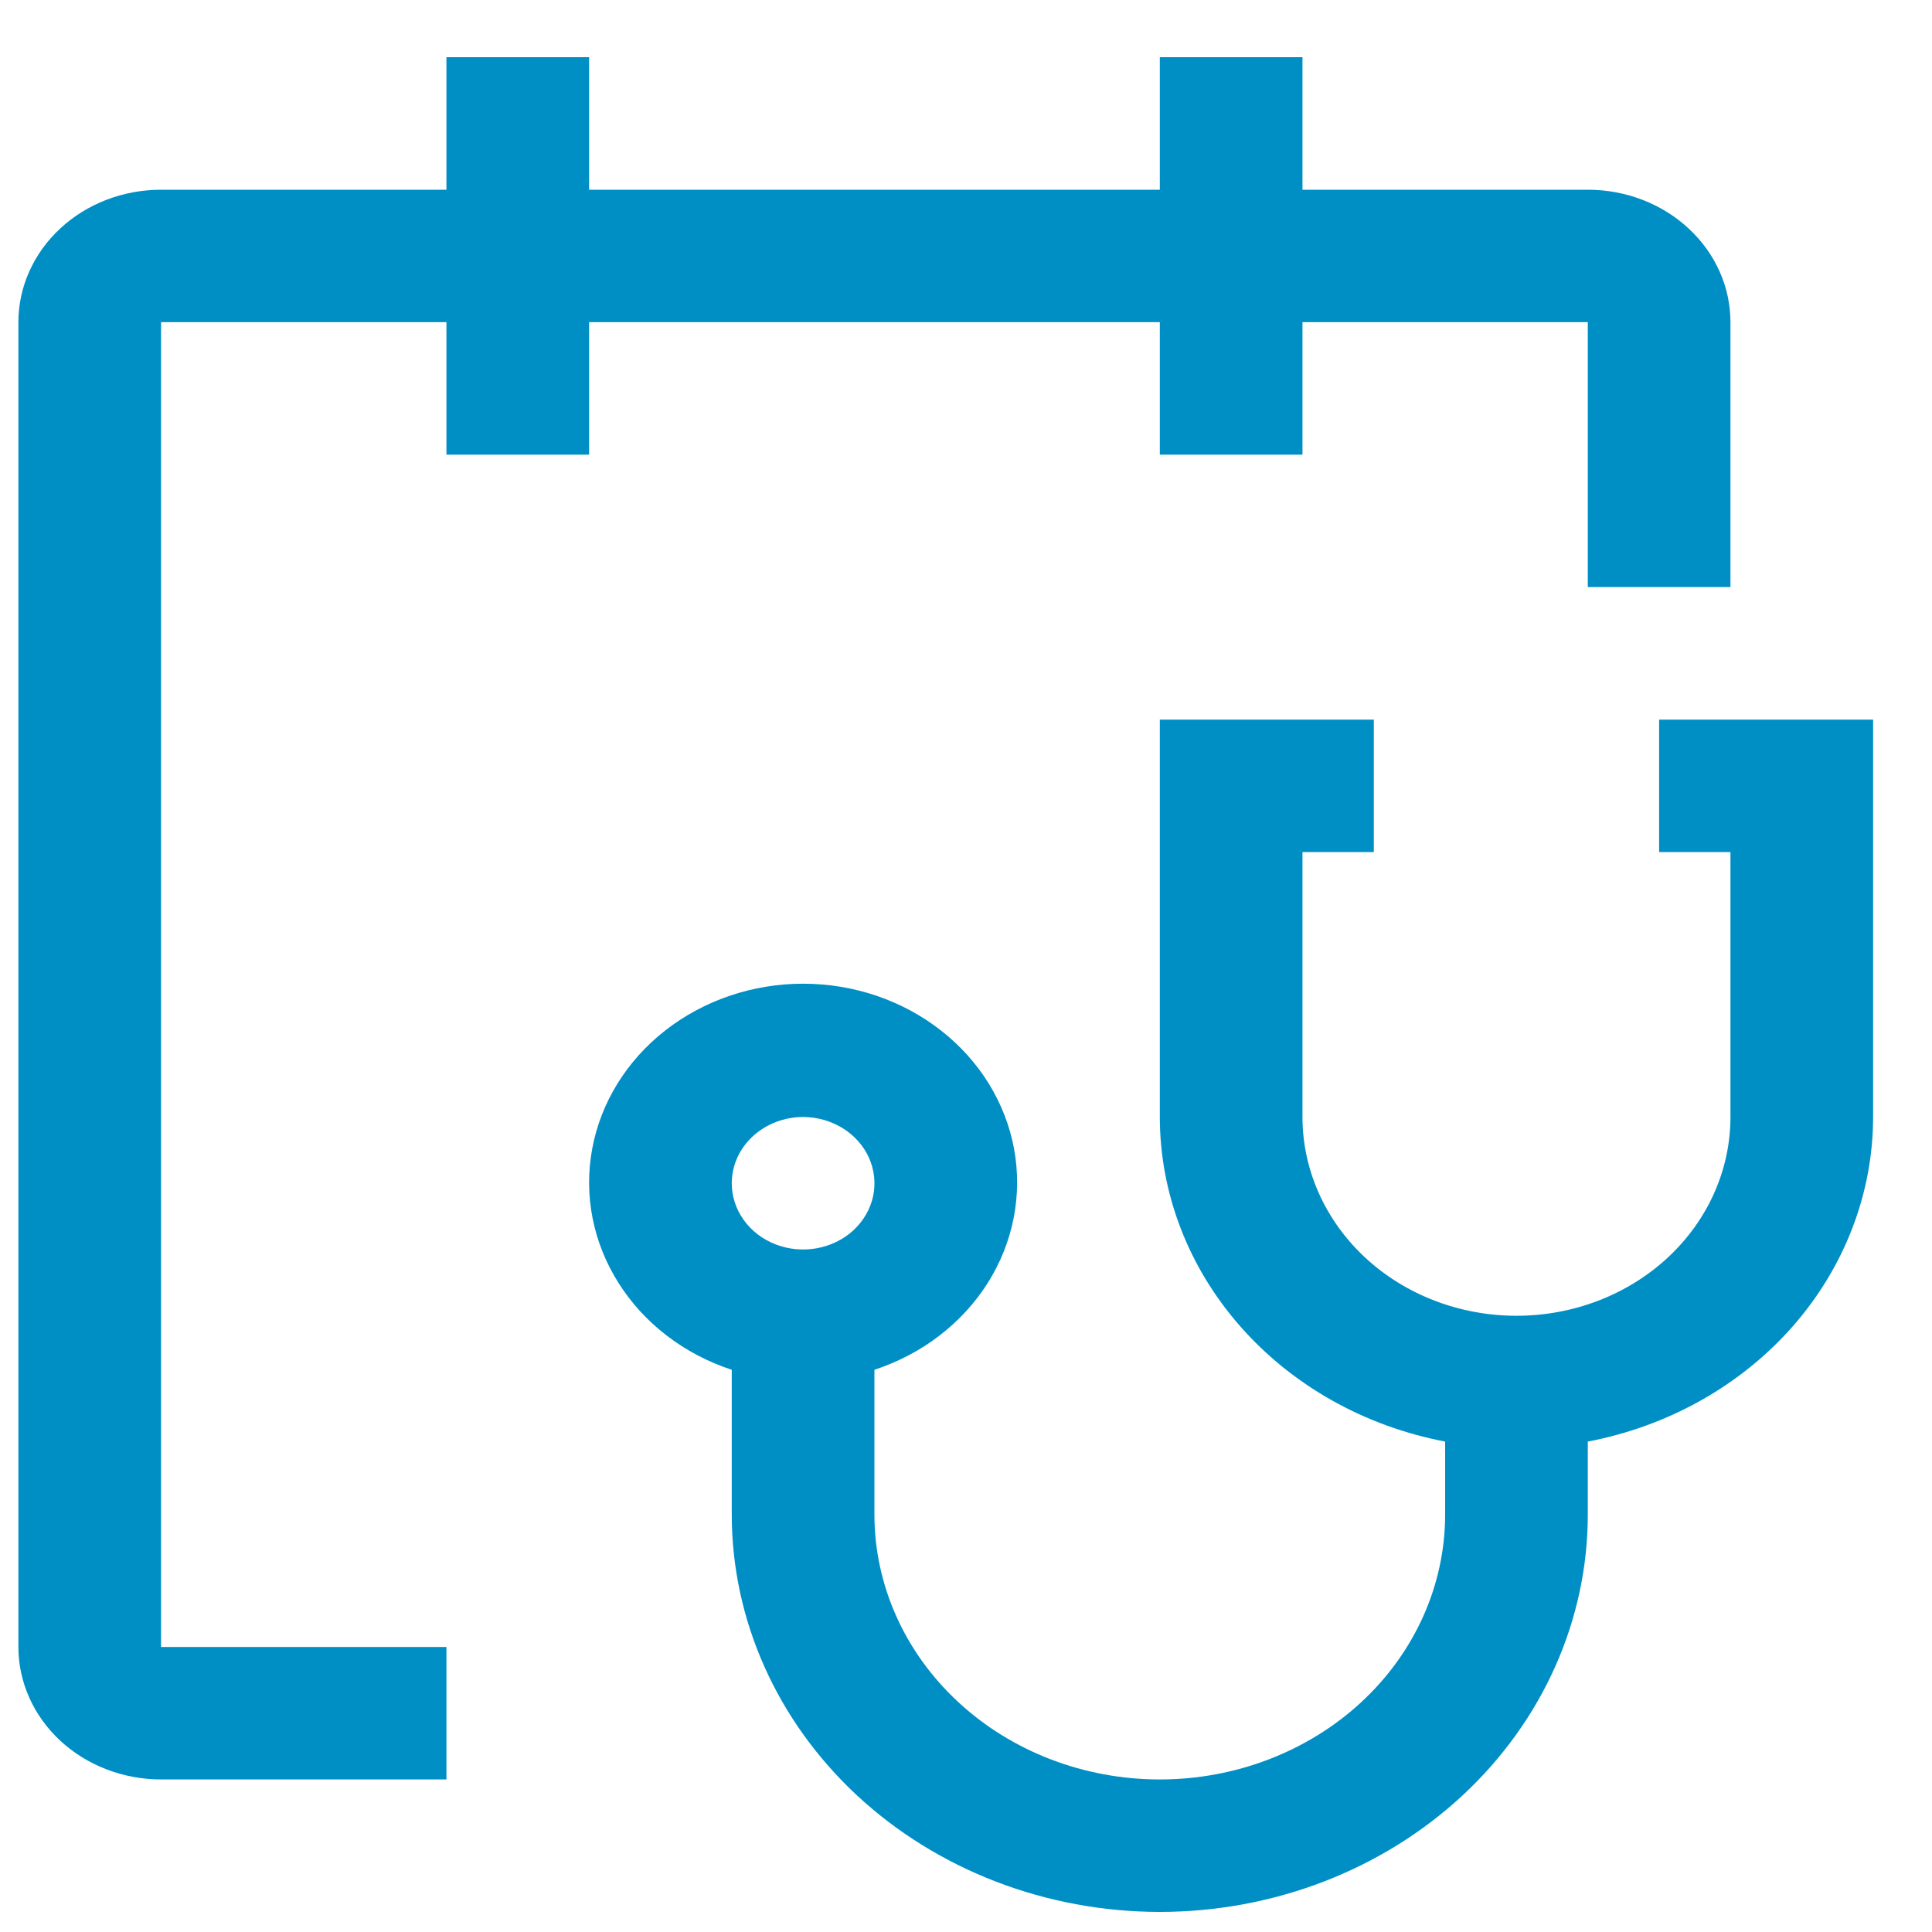 <svg width="25" height="25" viewBox="0 0 25 25" fill="none" xmlns="http://www.w3.org/2000/svg">
<path d="M21.469 9.312V11.026H22.392V14.454C22.392 15.136 22.101 15.79 21.581 16.273C21.062 16.755 20.358 17.026 19.623 17.026C18.889 17.026 18.184 16.755 17.665 16.273C17.146 15.79 16.854 15.136 16.854 14.454V11.026H17.777V9.312H15.008V14.454C15.009 15.442 15.377 16.399 16.05 17.164C16.722 17.929 17.658 18.455 18.7 18.654V19.597C18.7 20.507 18.311 21.379 17.619 22.022C16.926 22.665 15.987 23.026 15.008 23.026C14.028 23.026 13.089 22.665 12.397 22.022C11.704 21.379 11.315 20.507 11.315 19.597V17.725C11.931 17.523 12.45 17.125 12.781 16.602C13.111 16.079 13.232 15.464 13.122 14.866C13.011 14.268 12.677 13.726 12.177 13.335C11.678 12.944 11.046 12.729 10.392 12.729C9.739 12.729 9.107 12.944 8.607 13.335C8.108 13.726 7.773 14.268 7.663 14.866C7.552 15.464 7.673 16.079 8.004 16.602C8.334 17.125 8.853 17.523 9.469 17.725V19.597C9.469 20.961 10.053 22.269 11.091 23.234C12.13 24.198 13.539 24.74 15.008 24.74C16.477 24.74 17.885 24.198 18.924 23.234C19.963 22.269 20.546 20.961 20.546 19.597V18.654C21.588 18.455 22.524 17.929 23.197 17.164C23.869 16.399 24.237 15.442 24.238 14.454V9.312H21.469ZM10.392 14.454C10.575 14.454 10.753 14.505 10.905 14.599C11.057 14.693 11.175 14.827 11.245 14.983C11.315 15.14 11.333 15.312 11.298 15.479C11.262 15.645 11.174 15.798 11.045 15.918C10.916 16.038 10.751 16.119 10.572 16.152C10.393 16.185 10.208 16.168 10.039 16.103C9.87 16.038 9.726 15.929 9.625 15.788C9.523 15.647 9.469 15.481 9.469 15.312C9.469 15.084 9.566 14.866 9.74 14.705C9.913 14.545 10.148 14.454 10.392 14.454Z" fill="#008FC5"/>
<path d="M20.546 2.455H16.854V0.74H15.008V2.455H7.623V0.74H5.777V2.455H2.084C1.595 2.455 1.125 2.635 0.779 2.957C0.433 3.278 0.238 3.714 0.238 4.169V21.312C0.238 21.766 0.433 22.202 0.779 22.524C1.125 22.845 1.595 23.026 2.084 23.026H5.777V21.312H2.084V4.169H5.777V5.883H7.623V4.169H15.008V5.883H16.854V4.169H20.546V7.597H22.392V4.169C22.392 3.714 22.198 3.278 21.851 2.957C21.505 2.635 21.036 2.455 20.546 2.455Z" fill="#008FC5"/>
</svg>
